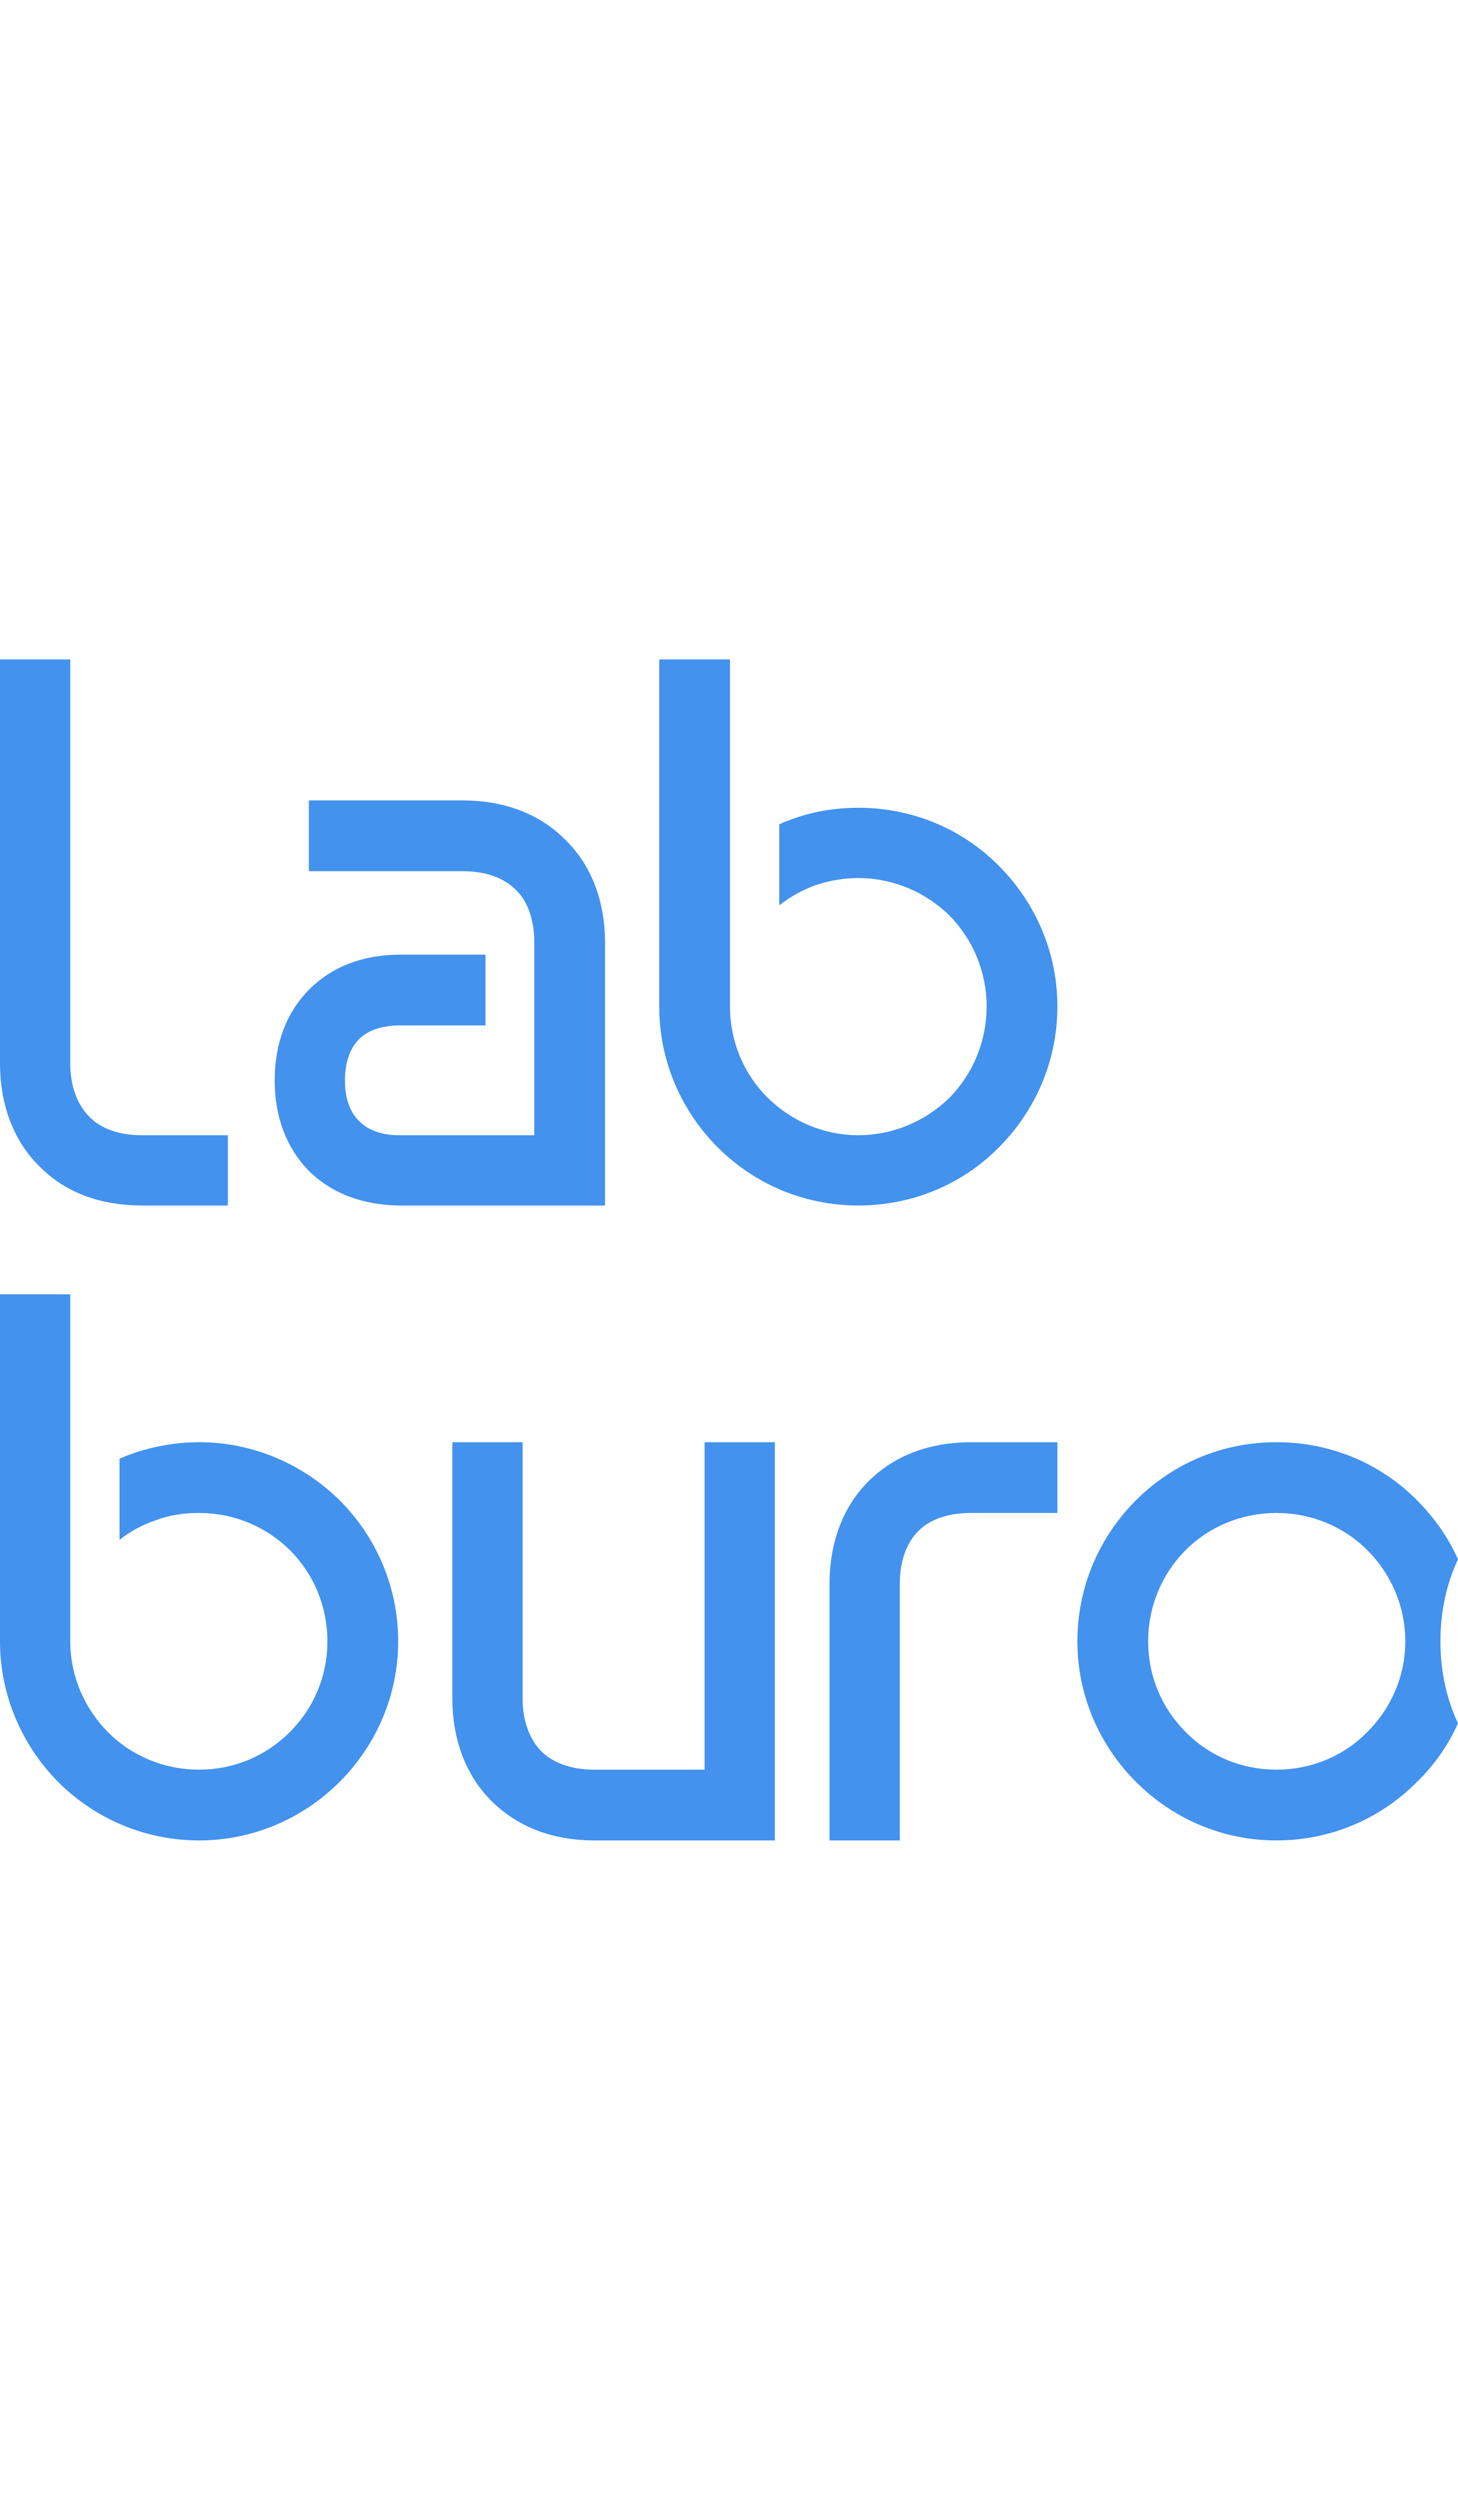 <?xml version="1.0" encoding="UTF-8"?>
<!DOCTYPE svg PUBLIC "-//W3C//DTD SVG 1.0//EN" "http://www.w3.org/TR/2001/REC-SVG-20010904/DTD/svg10.dtd">
<!-- Creator: CorelDRAW -->
<svg xmlns="http://www.w3.org/2000/svg" xml:space="preserve" width="700px" height="1200px" version="1.0" style="shape-rendering:geometricPrecision; text-rendering:geometricPrecision; image-rendering:optimizeQuality; fill-rule:evenodd; clip-rule:evenodd"
viewBox="0 0 29.88 51.22"
 xmlns:xlink="http://www.w3.org/1999/xlink"
 xmlns:xodm="http://www.corel.com/coreldraw/odm/2003">
 <defs>
  <style type="text/css">
   <![CDATA[
    .fil1 {fill:none}
    .fil0 {fill:#4292EE;fill-rule:nonzero}
   ]]>
  </style>
 </defs>
 <g id="Слой_x0020_1">
  <g id="_2139766670000">
   <path class="fil0" d="M6.33 16.4l3.16 0c0.88,0 1.6,0.3 2.1,0.81 0.53,0.52 0.81,1.25 0.81,2.11l0 5.38 -4.2 0 0 0 -0.02 0c-0.78,-0.01 -1.42,-0.27 -1.87,-0.73 -0.44,-0.46 -0.68,-1.09 -0.68,-1.82l0 0 0 -0.02c0,-0.76 0.25,-1.4 0.71,-1.86 0.45,-0.45 1.08,-0.71 1.86,-0.71l1.75 0 0 1.45 -1.75 0c-0.37,0 -0.66,0.1 -0.84,0.28 -0.19,0.19 -0.29,0.48 -0.29,0.85l0 0.01 0 0c0,0.35 0.1,0.63 0.28,0.81 0.18,0.19 0.46,0.3 0.83,0.3l0.02 0 0 0 2.75 0 0 -3.94c0,-0.47 -0.13,-0.85 -0.38,-1.09 -0.24,-0.24 -0.61,-0.38 -1.08,-0.38l-3.16 0 0 -1.45zm12.11 21.31l0 -5.25c0,-0.46 0.13,-0.84 0.38,-1.09 0.24,-0.24 0.6,-0.37 1.09,-0.37l1.76 0 0 -1.45 -1.76 0c-0.89,0 -1.6,0.29 -2.11,0.8 -0.53,0.53 -0.8,1.26 -0.8,2.11l0 5.25 1.44 0zm-15.99 -7.82c0.1,-0.05 0.2,-0.08 0.3,-0.12 0.42,-0.14 0.87,-0.22 1.33,-0.22 1.12,0 2.14,0.46 2.88,1.19 0.74,0.74 1.2,1.76 1.2,2.89 0,1.12 -0.46,2.14 -1.2,2.88 -0.74,0.74 -1.76,1.2 -2.88,1.2 -1.13,0 -2.15,-0.46 -2.89,-1.2 -0.73,-0.74 -1.19,-1.76 -1.19,-2.88l0 -7.11 1.44 0 0 2.07 0 3.39 0 1.65c0,0.73 0.3,1.38 0.77,1.86 0.48,0.48 1.14,0.77 1.87,0.77 0.73,0 1.38,-0.29 1.86,-0.77 0.48,-0.48 0.77,-1.13 0.77,-1.86 0,-0.73 -0.29,-1.39 -0.77,-1.87 -0.48,-0.47 -1.13,-0.76 -1.86,-0.76 -0.3,0 -0.59,0.04 -0.86,0.14 -0.28,0.09 -0.54,0.23 -0.77,0.41l0 -1.66zm8.26 -0.34l0 5.25c0,0.46 0.14,0.83 0.38,1.08 0.24,0.24 0.61,0.38 1.09,0.38l2.26 0 0 -6.71 1.44 0 0 8.16 -3.7 0c-0.89,0 -1.6,-0.3 -2.11,-0.81 -0.52,-0.52 -0.8,-1.25 -0.8,-2.1l0 -5.25 1.44 0zm15.45 8.16c-1.13,0 -2.14,-0.46 -2.88,-1.2 -0.74,-0.74 -1.2,-1.76 -1.2,-2.88 0,-1.13 0.46,-2.15 1.2,-2.89 0.74,-0.74 1.75,-1.19 2.88,-1.19 1.13,0 2.15,0.45 2.88,1.19 0.35,0.35 0.64,0.76 0.84,1.21 -0.24,0.51 -0.36,1.08 -0.36,1.68 0,0.6 0.12,1.17 0.36,1.68 -0.2,0.45 -0.49,0.86 -0.84,1.2 -0.73,0.74 -1.75,1.2 -2.88,1.2zm-1.86 -2.22c0.47,0.48 1.13,0.77 1.86,0.77 0.73,0 1.39,-0.29 1.86,-0.77 0.48,-0.48 0.78,-1.13 0.78,-1.86 0,-0.73 -0.3,-1.39 -0.78,-1.87 -0.47,-0.47 -1.13,-0.76 -1.86,-0.76 -0.73,0 -1.39,0.29 -1.86,0.76 -0.48,0.48 -0.77,1.14 -0.77,1.87 0,0.73 0.29,1.38 0.77,1.86zm-8.33 -18.6c0.1,-0.05 0.19,-0.08 0.3,-0.12 0.42,-0.15 0.87,-0.22 1.32,-0.22 1.13,0 2.15,0.45 2.88,1.19 0.74,0.74 1.2,1.76 1.2,2.88 0,1.13 -0.46,2.15 -1.2,2.89 -0.73,0.74 -1.75,1.19 -2.88,1.19 -1.12,0 -2.14,-0.45 -2.88,-1.19 -0.74,-0.74 -1.2,-1.76 -1.2,-2.89l0 -7.11 1.45 0 0 2.07 0 3.4 0 1.64c0,0.73 0.29,1.39 0.77,1.87 0.48,0.47 1.13,0.77 1.86,0.77 0.73,0 1.39,-0.3 1.87,-0.77 0.47,-0.48 0.76,-1.14 0.76,-1.87 0,-0.72 -0.29,-1.38 -0.76,-1.86 -0.48,-0.47 -1.14,-0.77 -1.87,-0.77 -0.29,0 -0.58,0.05 -0.86,0.14 -0.28,0.1 -0.53,0.24 -0.76,0.42l0 -1.66zm-14.53 -3.38l0 8.28c0,0.46 0.14,0.84 0.39,1.09 0.23,0.24 0.6,0.38 1.08,0.38l1.76 0 0 1.44 -1.76 0c-0.89,0 -1.6,-0.29 -2.1,-0.8 -0.53,-0.52 -0.81,-1.26 -0.81,-2.11l0 -8.28 1.44 0z"/>
   <rect class="fil1" width="29.88" height="51.22"/>
  </g>
 </g>
</svg>
